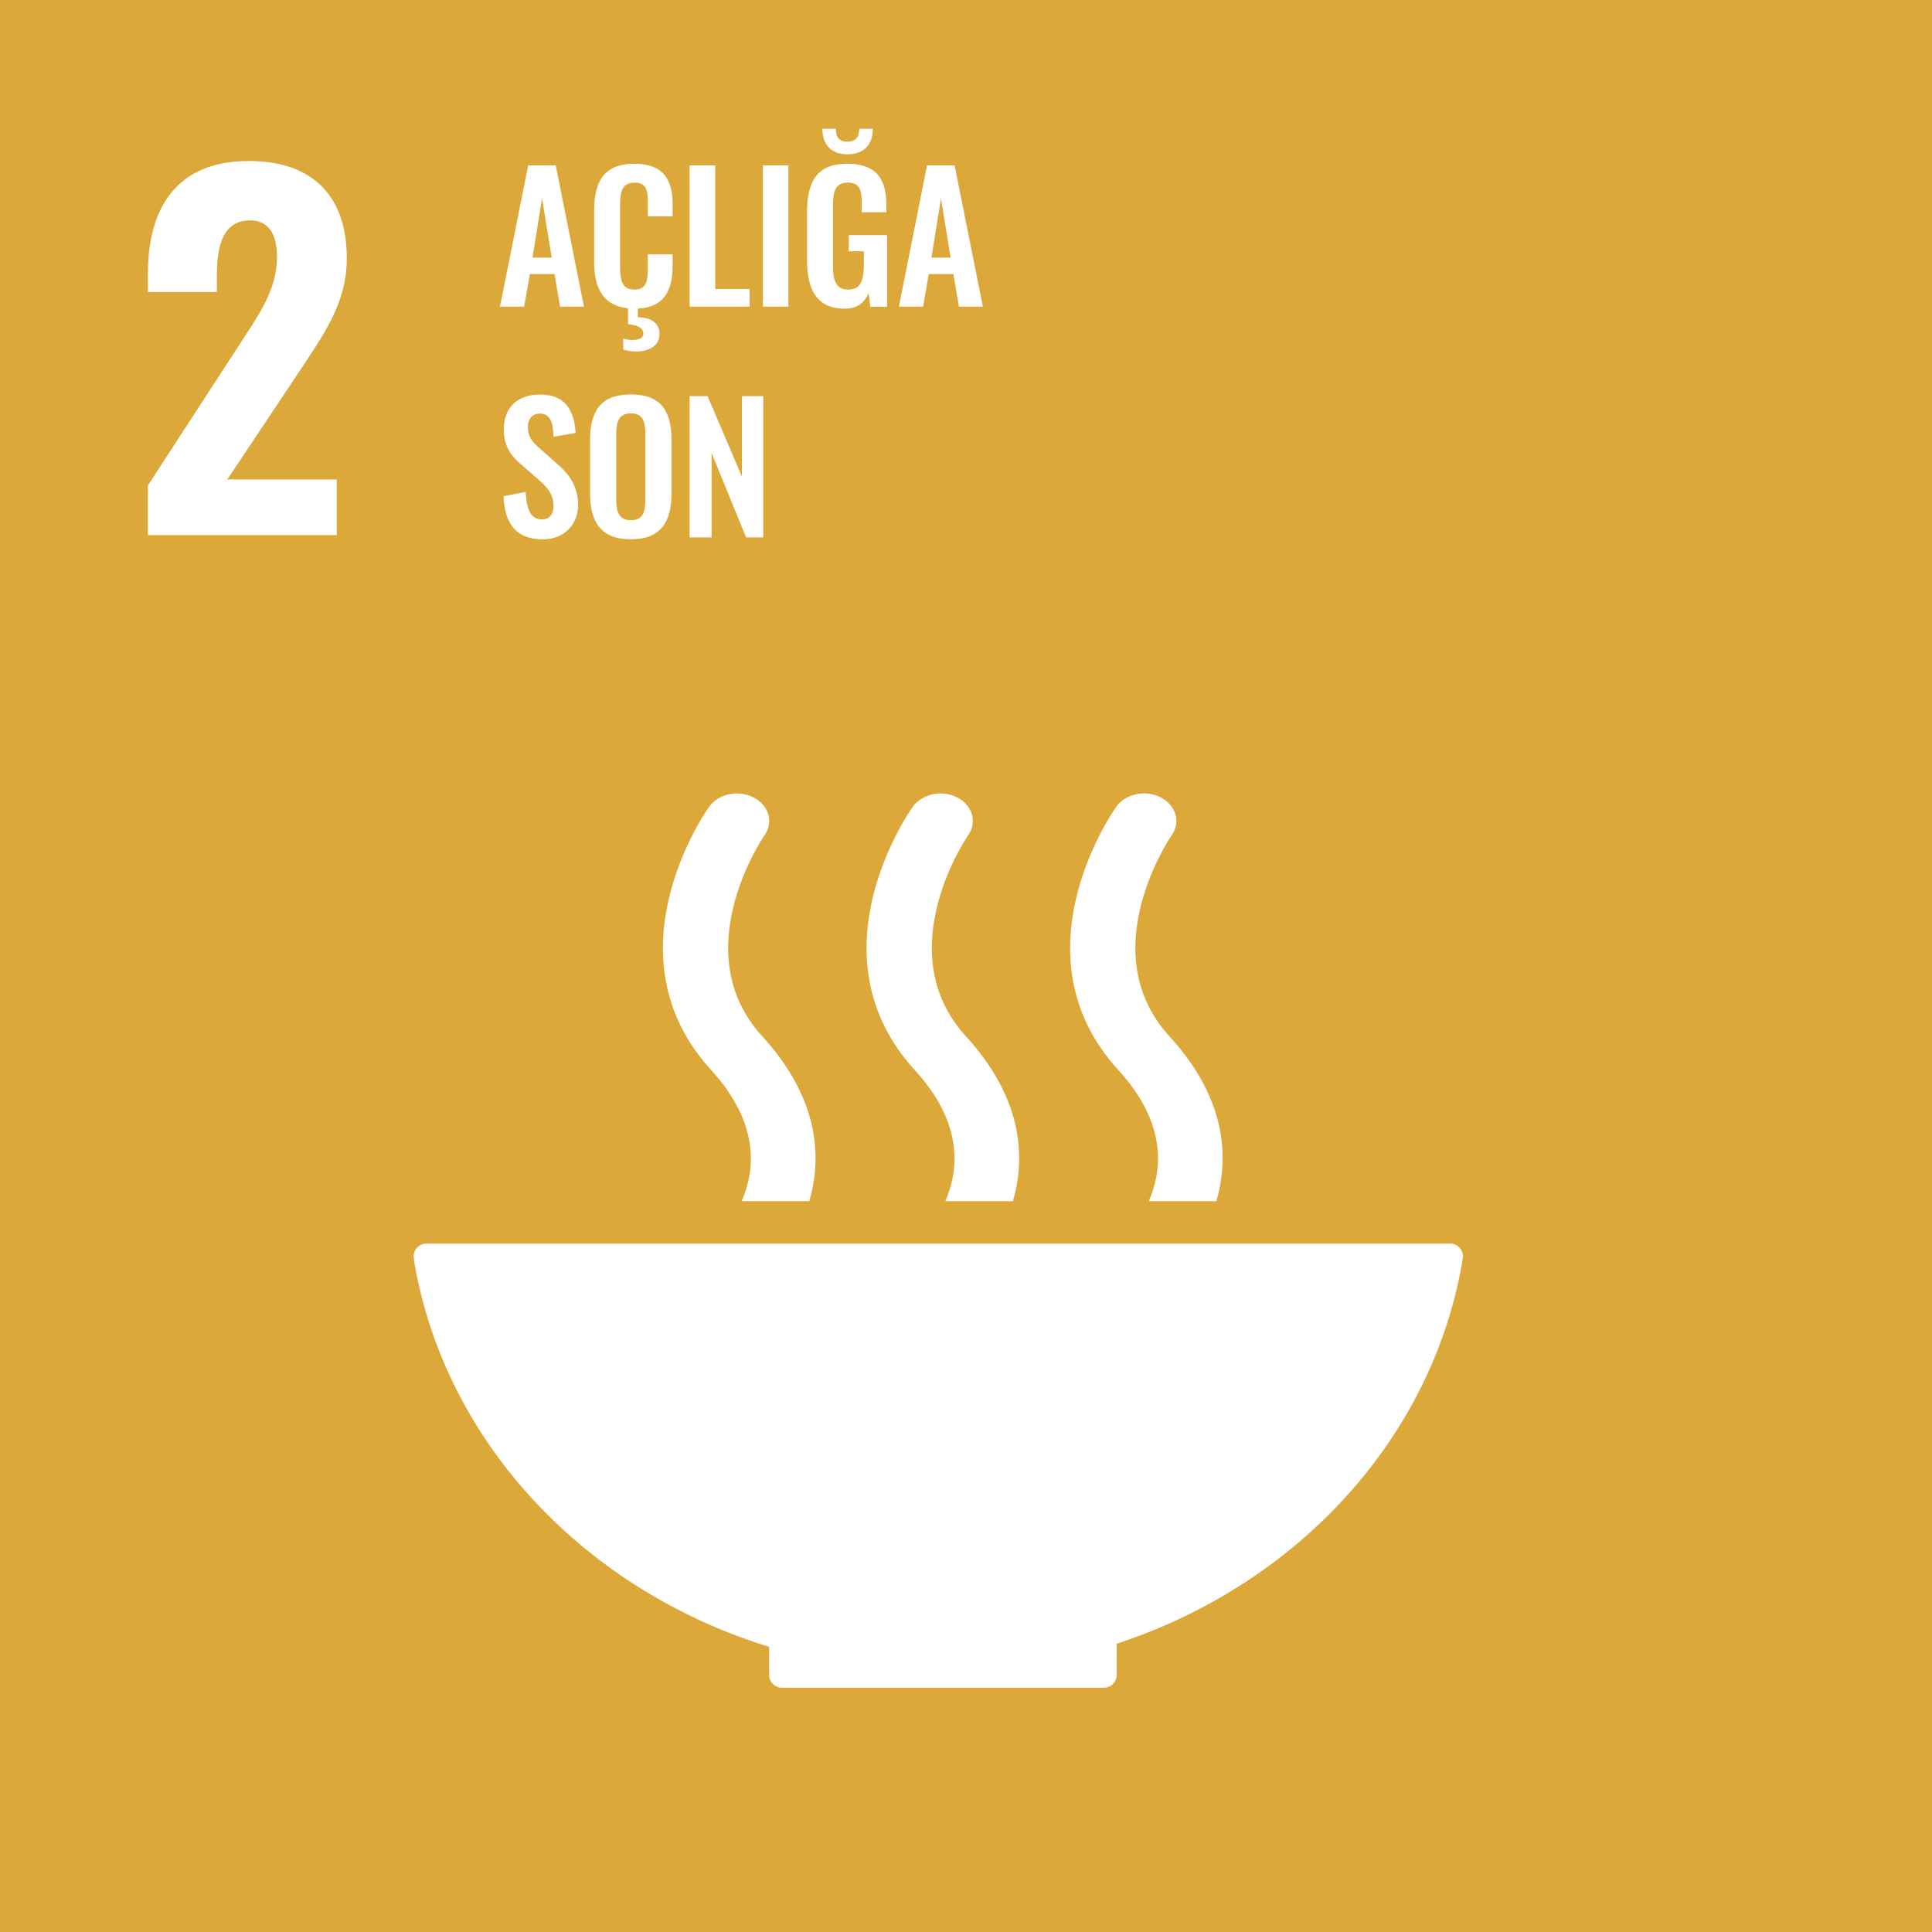 <?xml version="1.0" encoding="UTF-8"?>
<svg xmlns="http://www.w3.org/2000/svg" viewBox="0 0 720 720">
  <rect x="0" y="0" width="720" height="720" fill="#333333" stroke="none"/>
  <path d="m-1.08-1.08h722.16v722.16h-722.16z" fill="#dda83a"></path>
  <g fill="#fff">
    <path d="m55.12 180.9 33.49-51.51c7.31-11.39 14.62-20.91 14.62-33.66 0-8.84-3.4-13.6-10-13.6-10 0-12.41 9.18-12.41 20.4v6.29h-25.7v-6.82c0-24.31 10.54-42 37.57-42 24.14 0 36.55 13.43 36.55 36.21 0 16.83-8.67 28.56-18 42.67l-26.54 39.81h40.8v20.74h-70.38z"></path>
    <path d="m196.83 61.63h10.27l10.53 52.65h-8.91l-2.08-12.16h-9.16l-2.15 12.16h-9zm8.77 34.37-3.6-22.09-3.55 22.09z"></path>
    <path d="m241.42 80.61v-4.55c0-4.42-.07-8-4.94-8s-5.4 3.77-5.4 8.58v22.82c0 5.72 1.17 8.45 5.4 8.45 4.74 0 4.94-3.71 4.94-8.39v-4.74h9.23v4.22c0 8.91-2.86 15.47-12.94 16v3.25c4.81 0 8.06 2.15 8.06 6.18 0 4.61-4.09 6.56-8.84 6.56a16.87 16.87 0 0 1 -4.68-.71v-4.1a11.61 11.61 0 0 0 3.51.52c2.28 0 4-.65 4-2.4 0-2.34-2.67-3.19-5.72-3.51v-5.92c-9.62-1-12.61-7.93-12.61-17.42v-18.79c0-10.79 3.44-17.62 15-17.62 10.79 0 14.24 6 14.24 15.15v4.42z"></path>
    <path d="m257 61.63h9.55v46.08h12.81v6.57h-22.36z"></path>
    <path d="m284.32 61.63h9.49v52.65h-9.49z"></path>
    <path d="m300.76 96.92v-17.68c0-11.31 3.45-18.2 15-18.2 10.79 0 14.56 5.59 14.56 15.34v2.73h-9.17v-3c0-5.07-.52-8.06-5.26-8.06-5.07 0-5.46 4.1-5.46 8.91v22.04c0 5.46 1 8.91 5.72 8.91s5.78-3.64 5.78-9.36v-4.94h-5.63v-6h14.3v26.72h-6.24l-.65-5.14c-1.43 3.38-4 5.85-8.91 5.85-10.4-.04-14.04-7.04-14.04-18.12zm5.72-48.92h5c.06 3.18 1.23 4.81 4.35 4.81s4.37-1.81 4.37-4.81h5.07c0 5.78-3.19 9.49-9.43 9.49s-9.36-3.73-9.36-9.49z"></path>
    <path d="m345.48 61.63h10.27l10.53 52.65h-8.9l-2.08-12.16h-9.17l-2.13 12.16h-9zm8.78 34.37-3.58-22.1-3.57 22.1z"></path>
    <path d="m187.66 184.94 8.26-1.63c.26 6.24 1.75 10.27 6 10.27 3 0 4.35-2.08 4.35-4.94 0-4.55-2.34-7.08-5.78-10.07l-6.63-5.79c-3.77-3.25-6.11-6.89-6.11-12.74 0-8.32 5.2-13 13.58-13 9.88 0 12.68 6.63 13.2 14.3l-8.26 1.43c-.19-4.94-.91-8.64-5.13-8.64-2.86 0-4.42 2.14-4.42 4.94 0 3.57 1.49 5.52 4.29 7.93l6.56 5.78c4.3 3.71 7.87 8.32 7.87 15.28 0 7.6-5.33 12.93-13.2 12.93-9.64.01-14.19-5.59-14.58-16.05z"></path>
    <path d="m219.9 183.77v-19.77c0-10.66 3.9-17 15.21-17s15.15 6.31 15.15 17v19.76c0 10.59-3.9 17.22-15.15 17.22s-15.21-6.55-15.21-17.21zm20.61 2.23v-24.2c0-4.42-.72-7.74-5.4-7.74s-5.46 3.32-5.46 7.74v24.2c0 4.36.72 7.87 5.46 7.87s5.4-3.47 5.4-7.87z"></path>
    <path d="m257 147.63h6.69l12.81 30v-30h7.93v52.65h-6.37l-12.87-31.46v31.46h-8.19z"></path>
    <path d="m286.64 613.72v10.2a1.57 1.57 0 0 0 0 .23 2 2 0 0 0 0 .24 4.79 4.79 0 0 0 4.7 4.58h.09.12 119.67.11.1a4.81 4.81 0 0 0 4.72-4.79.07.07 0 0 1 0 0v-11.61c67.37-22.09 117.85-76.69 128.93-143.23 0-.14 0-.27.07-.39a4 4 0 0 0 .07-.67 4.83 4.83 0 0 0 -4.84-4.84h-381.38a4.83 4.83 0 0 0 -4.85 4.84l.25 2.17c11.6 67.18 63.48 122.08 132.24 143.27"></path>
    <path d="m416 300.65c-1.57 2.24-38.42 55.29.82 98.19 18 19.69 16.44 37.06 11.3 48.79h25.17c5.1-17.32 3-39.05-17.44-61.38-28.91-31.61.37-74.33.81-75 3.45-4.88 1.6-11.16-4.08-14.09s-13.11-1.36-16.58 3.48"></path>
    <path d="m352.29 447.63h25.18c5.09-17.32 3-39-17.46-61.38-28.93-31.61.34-74.32.8-75 3.43-4.85 1.62-11.12-4.09-14.06s-13.11-1.36-16.56 3.48c-1.58 2.23-38.46 55.29.82 98.19 18 19.69 16.43 37.07 11.31 48.79"></path>
    <path d="m264.27 300.65c-1.59 2.24-38.44 55.29.81 98.19 18 19.7 16.45 37.07 11.32 48.79h25.18c5.09-17.31 3-39-17.47-61.38-28.93-31.61.36-74.33.82-75 3.42-4.86 1.6-11.14-4.11-14.07s-13.1-1.37-16.55 3.48"></path>
  </g>
</svg>
